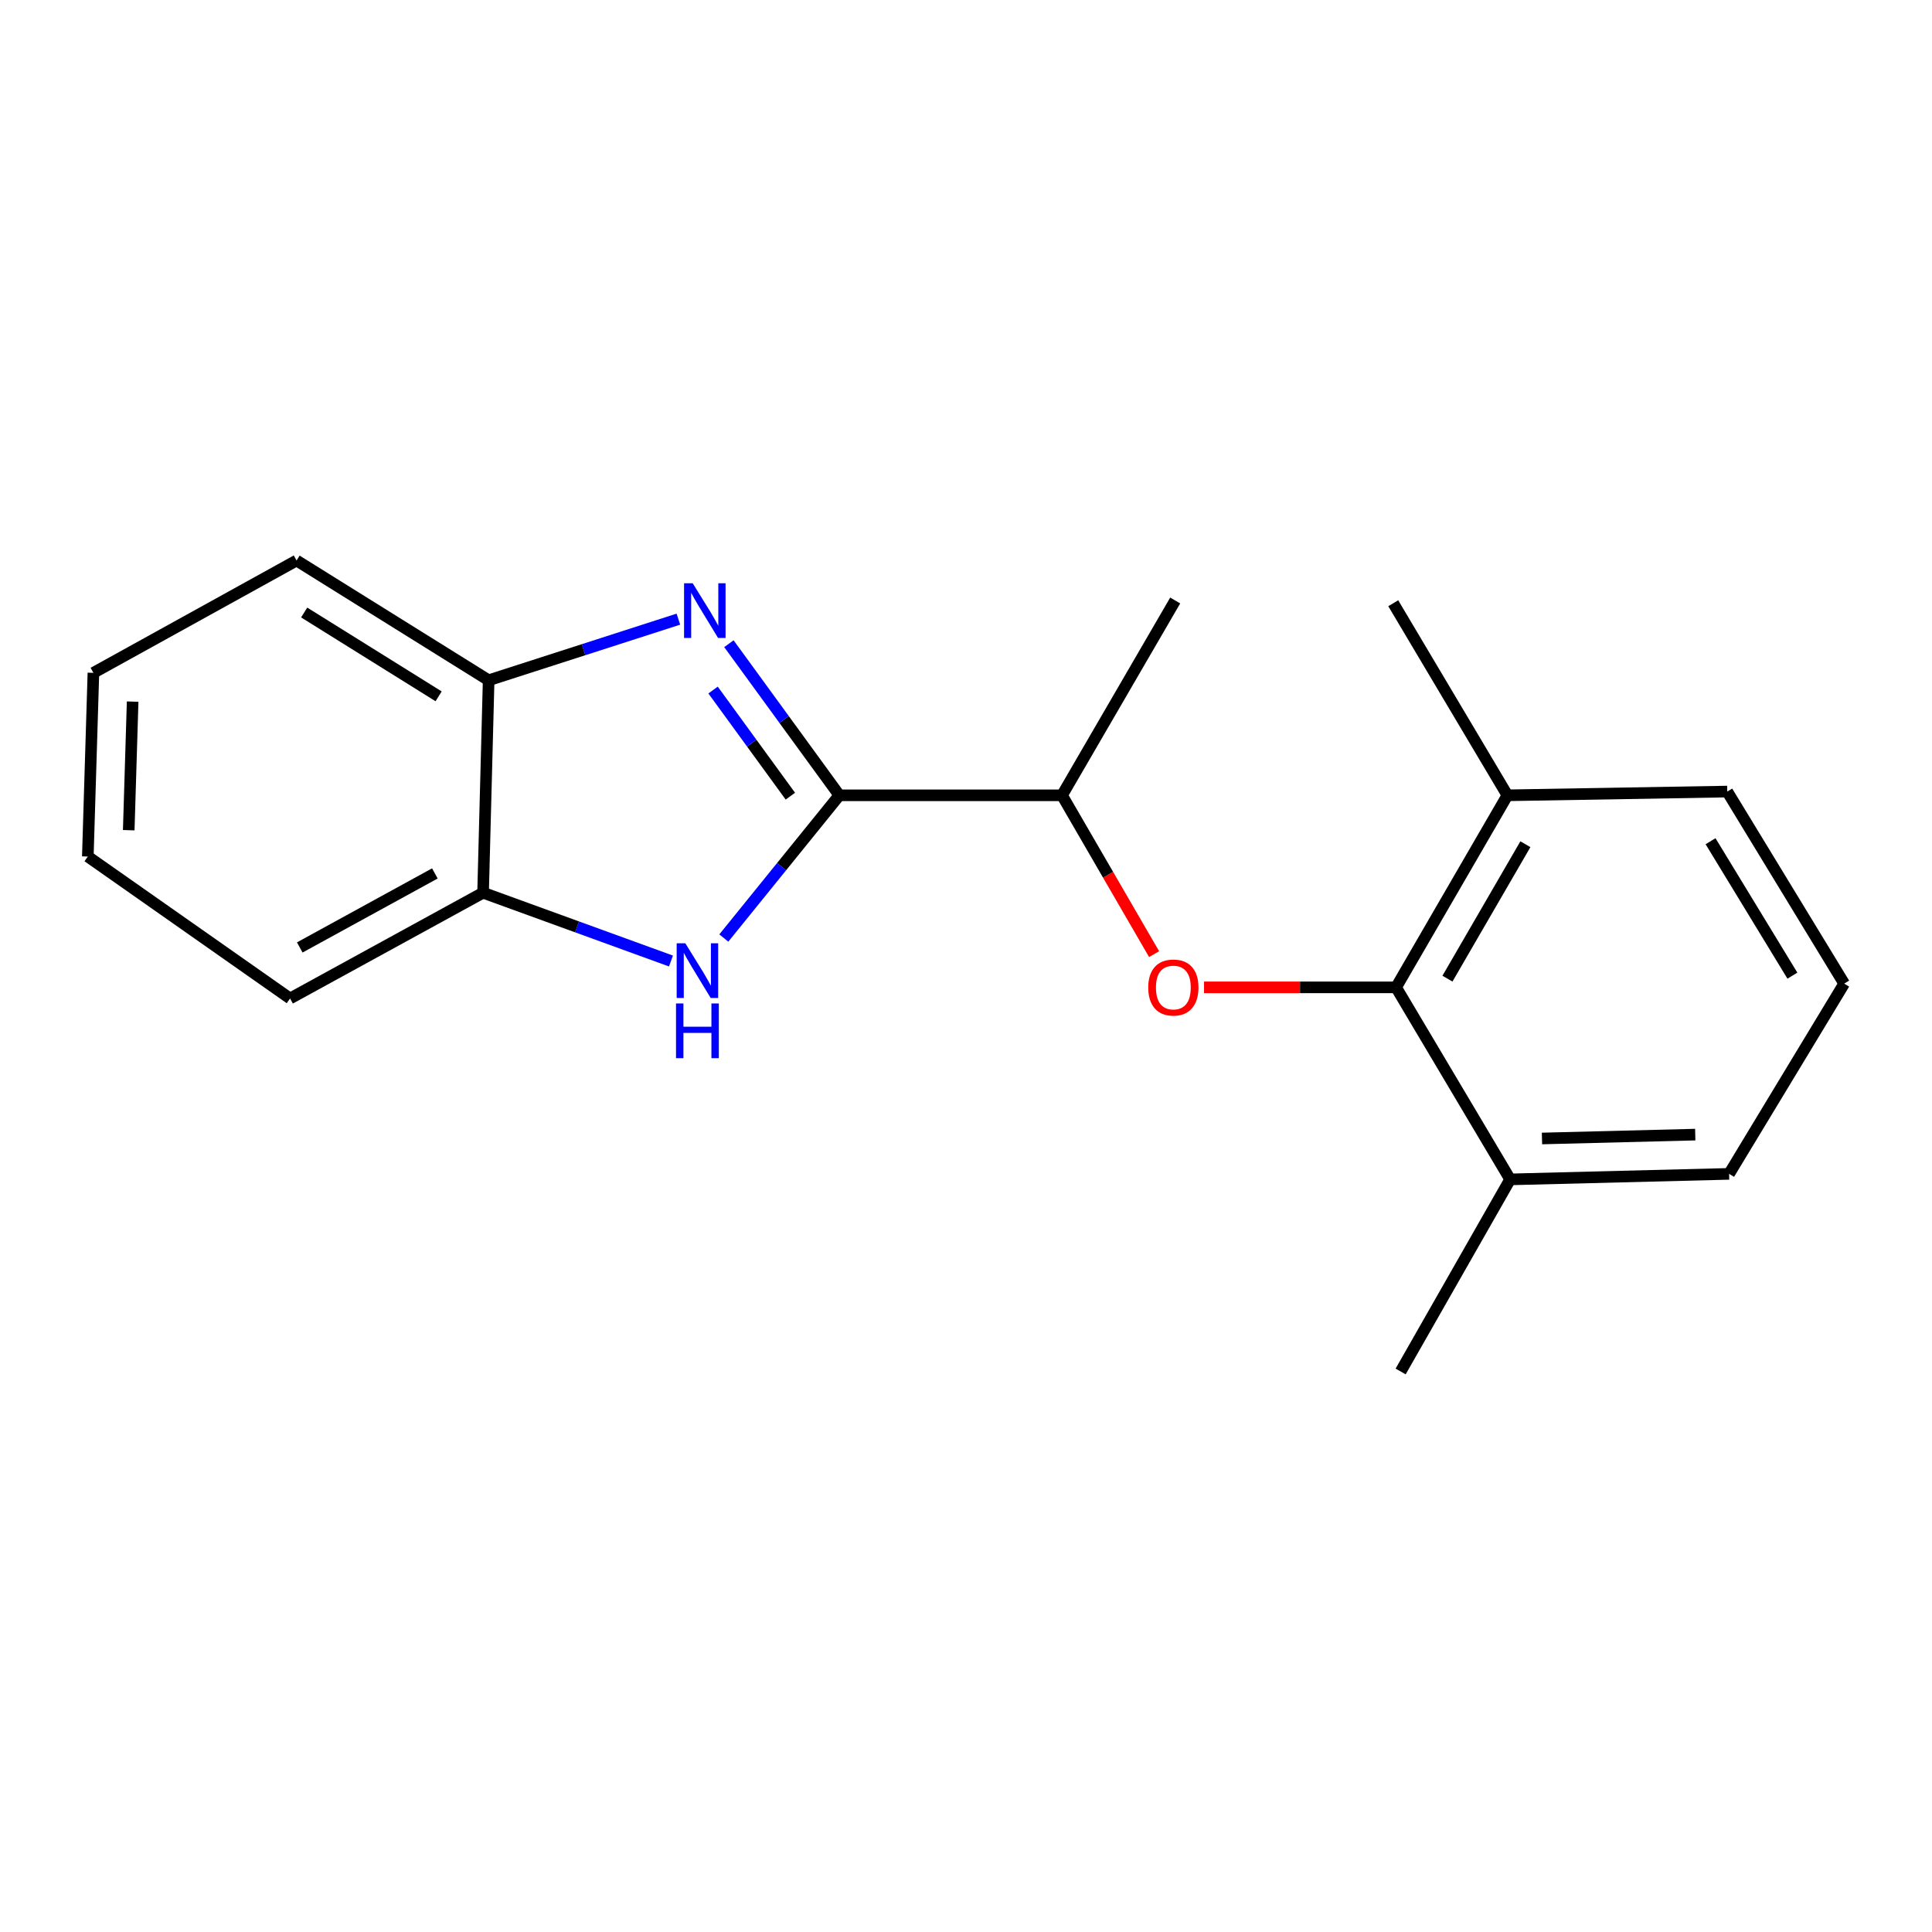 <?xml version='1.0' encoding='iso-8859-1'?>
<svg version='1.1' baseProfile='full'
              xmlns='http://www.w3.org/2000/svg'
                      xmlns:rdkit='http://www.rdkit.org/xml'
                      xmlns:xlink='http://www.w3.org/1999/xlink'
                  xml:space='preserve'
width='1000px' height='1000px' viewBox='0 0 1000 1000'>
<!-- END OF HEADER -->
<rect style='opacity:1.0;fill:#FFFFFF;stroke:none' width='1000' height='1000' x='0' y='0'> </rect>
<path class='bond-0' d='M 434.441,411.65 L 405.86,372.414' style='fill:none;fill-rule:evenodd;stroke:#000000;stroke-width:6px;stroke-linecap:butt;stroke-linejoin:miter;stroke-opacity:1' />
<path class='bond-0' d='M 405.86,372.414 L 377.28,333.177' style='fill:none;fill-rule:evenodd;stroke:#0000FF;stroke-width:6px;stroke-linecap:butt;stroke-linejoin:miter;stroke-opacity:1' />
<path class='bond-0' d='M 409.094,412.096 L 389.088,384.631' style='fill:none;fill-rule:evenodd;stroke:#000000;stroke-width:6px;stroke-linecap:butt;stroke-linejoin:miter;stroke-opacity:1' />
<path class='bond-0' d='M 389.088,384.631 L 369.082,357.165' style='fill:none;fill-rule:evenodd;stroke:#0000FF;stroke-width:6px;stroke-linecap:butt;stroke-linejoin:miter;stroke-opacity:1' />
<path class='bond-1' d='M 434.441,411.65 L 404.542,448.587' style='fill:none;fill-rule:evenodd;stroke:#000000;stroke-width:6px;stroke-linecap:butt;stroke-linejoin:miter;stroke-opacity:1' />
<path class='bond-1' d='M 404.542,448.587 L 374.644,485.524' style='fill:none;fill-rule:evenodd;stroke:#0000FF;stroke-width:6px;stroke-linecap:butt;stroke-linejoin:miter;stroke-opacity:1' />
<path class='bond-6' d='M 434.441,411.65 L 549.697,411.65' style='fill:none;fill-rule:evenodd;stroke:#000000;stroke-width:6px;stroke-linecap:butt;stroke-linejoin:miter;stroke-opacity:1' />
<path class='bond-4' d='M 351.133,320.468 L 302.028,336.288' style='fill:none;fill-rule:evenodd;stroke:#0000FF;stroke-width:6px;stroke-linecap:butt;stroke-linejoin:miter;stroke-opacity:1' />
<path class='bond-4' d='M 302.028,336.288 L 252.922,352.108' style='fill:none;fill-rule:evenodd;stroke:#000000;stroke-width:6px;stroke-linecap:butt;stroke-linejoin:miter;stroke-opacity:1' />
<path class='bond-5' d='M 347.294,497.422 L 298.667,479.747' style='fill:none;fill-rule:evenodd;stroke:#0000FF;stroke-width:6px;stroke-linecap:butt;stroke-linejoin:miter;stroke-opacity:1' />
<path class='bond-5' d='M 298.667,479.747 L 250.04,462.073' style='fill:none;fill-rule:evenodd;stroke:#000000;stroke-width:6px;stroke-linecap:butt;stroke-linejoin:miter;stroke-opacity:1' />
<path class='bond-2' d='M 597.358,493.863 L 573.527,452.756' style='fill:none;fill-rule:evenodd;stroke:#FF0000;stroke-width:6px;stroke-linecap:butt;stroke-linejoin:miter;stroke-opacity:1' />
<path class='bond-2' d='M 573.527,452.756 L 549.697,411.65' style='fill:none;fill-rule:evenodd;stroke:#000000;stroke-width:6px;stroke-linecap:butt;stroke-linejoin:miter;stroke-opacity:1' />
<path class='bond-3' d='M 623.207,511.055 L 672.905,511.055' style='fill:none;fill-rule:evenodd;stroke:#FF0000;stroke-width:6px;stroke-linecap:butt;stroke-linejoin:miter;stroke-opacity:1' />
<path class='bond-3' d='M 672.905,511.055 L 722.604,511.055' style='fill:none;fill-rule:evenodd;stroke:#000000;stroke-width:6px;stroke-linecap:butt;stroke-linejoin:miter;stroke-opacity:1' />
<path class='bond-7' d='M 722.604,511.055 L 780.232,411.65' style='fill:none;fill-rule:evenodd;stroke:#000000;stroke-width:6px;stroke-linecap:butt;stroke-linejoin:miter;stroke-opacity:1' />
<path class='bond-7' d='M 749.2,506.552 L 789.539,436.968' style='fill:none;fill-rule:evenodd;stroke:#000000;stroke-width:6px;stroke-linecap:butt;stroke-linejoin:miter;stroke-opacity:1' />
<path class='bond-8' d='M 722.604,511.055 L 781.65,610.449' style='fill:none;fill-rule:evenodd;stroke:#000000;stroke-width:6px;stroke-linecap:butt;stroke-linejoin:miter;stroke-opacity:1' />
<path class='bond-9' d='M 252.922,352.108 L 153.506,290.123' style='fill:none;fill-rule:evenodd;stroke:#000000;stroke-width:6px;stroke-linecap:butt;stroke-linejoin:miter;stroke-opacity:1' />
<path class='bond-9' d='M 227.031,360.419 L 157.44,317.029' style='fill:none;fill-rule:evenodd;stroke:#000000;stroke-width:6px;stroke-linecap:butt;stroke-linejoin:miter;stroke-opacity:1' />
<path class='bond-19' d='M 252.922,352.108 L 250.04,462.073' style='fill:none;fill-rule:evenodd;stroke:#000000;stroke-width:6px;stroke-linecap:butt;stroke-linejoin:miter;stroke-opacity:1' />
<path class='bond-11' d='M 250.04,462.073 L 150.139,516.808' style='fill:none;fill-rule:evenodd;stroke:#000000;stroke-width:6px;stroke-linecap:butt;stroke-linejoin:miter;stroke-opacity:1' />
<path class='bond-11' d='M 225.085,452.085 L 155.154,490.4' style='fill:none;fill-rule:evenodd;stroke:#000000;stroke-width:6px;stroke-linecap:butt;stroke-linejoin:miter;stroke-opacity:1' />
<path class='bond-14' d='M 549.697,411.65 L 608.282,310.815' style='fill:none;fill-rule:evenodd;stroke:#000000;stroke-width:6px;stroke-linecap:butt;stroke-linejoin:miter;stroke-opacity:1' />
<path class='bond-13' d='M 780.232,411.65 L 894.024,409.713' style='fill:none;fill-rule:evenodd;stroke:#000000;stroke-width:6px;stroke-linecap:butt;stroke-linejoin:miter;stroke-opacity:1' />
<path class='bond-16' d='M 780.232,411.65 L 721.14,312.233' style='fill:none;fill-rule:evenodd;stroke:#000000;stroke-width:6px;stroke-linecap:butt;stroke-linejoin:miter;stroke-opacity:1' />
<path class='bond-12' d='M 781.65,610.449 L 894.981,607.59' style='fill:none;fill-rule:evenodd;stroke:#000000;stroke-width:6px;stroke-linecap:butt;stroke-linejoin:miter;stroke-opacity:1' />
<path class='bond-12' d='M 798.126,589.276 L 877.458,587.275' style='fill:none;fill-rule:evenodd;stroke:#000000;stroke-width:6px;stroke-linecap:butt;stroke-linejoin:miter;stroke-opacity:1' />
<path class='bond-15' d='M 781.65,610.449 L 724.967,709.877' style='fill:none;fill-rule:evenodd;stroke:#000000;stroke-width:6px;stroke-linecap:butt;stroke-linejoin:miter;stroke-opacity:1' />
<path class='bond-18' d='M 153.506,290.123 L 48.348,348.258' style='fill:none;fill-rule:evenodd;stroke:#000000;stroke-width:6px;stroke-linecap:butt;stroke-linejoin:miter;stroke-opacity:1' />
<path class='bond-10' d='M 954.545,509.119 L 894.981,607.59' style='fill:none;fill-rule:evenodd;stroke:#000000;stroke-width:6px;stroke-linecap:butt;stroke-linejoin:miter;stroke-opacity:1' />
<path class='bond-21' d='M 954.545,509.119 L 894.024,409.713' style='fill:none;fill-rule:evenodd;stroke:#000000;stroke-width:6px;stroke-linecap:butt;stroke-linejoin:miter;stroke-opacity:1' />
<path class='bond-21' d='M 927.744,504.999 L 885.378,435.415' style='fill:none;fill-rule:evenodd;stroke:#000000;stroke-width:6px;stroke-linecap:butt;stroke-linejoin:miter;stroke-opacity:1' />
<path class='bond-17' d='M 150.139,516.808 L 45.455,443.34' style='fill:none;fill-rule:evenodd;stroke:#000000;stroke-width:6px;stroke-linecap:butt;stroke-linejoin:miter;stroke-opacity:1' />
<path class='bond-20' d='M 45.455,443.34 L 48.348,348.258' style='fill:none;fill-rule:evenodd;stroke:#000000;stroke-width:6px;stroke-linecap:butt;stroke-linejoin:miter;stroke-opacity:1' />
<path class='bond-20' d='M 66.629,429.709 L 68.655,363.152' style='fill:none;fill-rule:evenodd;stroke:#000000;stroke-width:6px;stroke-linecap:butt;stroke-linejoin:miter;stroke-opacity:1' />
<path  class='atom-1' d='M 358.552 301.901
L 367.832 316.901
Q 368.752 318.381, 370.232 321.061
Q 371.712 323.741, 371.792 323.901
L 371.792 301.901
L 375.552 301.901
L 375.552 330.221
L 371.672 330.221
L 361.712 313.821
Q 360.552 311.901, 359.312 309.701
Q 358.112 307.501, 357.752 306.821
L 357.752 330.221
L 354.072 330.221
L 354.072 301.901
L 358.552 301.901
' fill='#0000FF'/>
<path  class='atom-2' d='M 354.725 488.238
L 364.005 503.238
Q 364.925 504.718, 366.405 507.398
Q 367.885 510.078, 367.965 510.238
L 367.965 488.238
L 371.725 488.238
L 371.725 516.558
L 367.845 516.558
L 357.885 500.158
Q 356.725 498.238, 355.485 496.038
Q 354.285 493.838, 353.925 493.158
L 353.925 516.558
L 350.245 516.558
L 350.245 488.238
L 354.725 488.238
' fill='#0000FF'/>
<path  class='atom-2' d='M 349.905 519.39
L 353.745 519.39
L 353.745 531.43
L 368.225 531.43
L 368.225 519.39
L 372.065 519.39
L 372.065 547.71
L 368.225 547.71
L 368.225 534.63
L 353.745 534.63
L 353.745 547.71
L 349.905 547.71
L 349.905 519.39
' fill='#0000FF'/>
<path  class='atom-3' d='M 594.325 511.135
Q 594.325 504.335, 597.685 500.535
Q 601.045 496.735, 607.325 496.735
Q 613.605 496.735, 616.965 500.535
Q 620.325 504.335, 620.325 511.135
Q 620.325 518.015, 616.925 521.935
Q 613.525 525.815, 607.325 525.815
Q 601.085 525.815, 597.685 521.935
Q 594.325 518.055, 594.325 511.135
M 607.325 522.615
Q 611.645 522.615, 613.965 519.735
Q 616.325 516.815, 616.325 511.135
Q 616.325 505.575, 613.965 502.775
Q 611.645 499.935, 607.325 499.935
Q 603.005 499.935, 600.645 502.735
Q 598.325 505.535, 598.325 511.135
Q 598.325 516.855, 600.645 519.735
Q 603.005 522.615, 607.325 522.615
' fill='#FF0000'/>
</svg>

